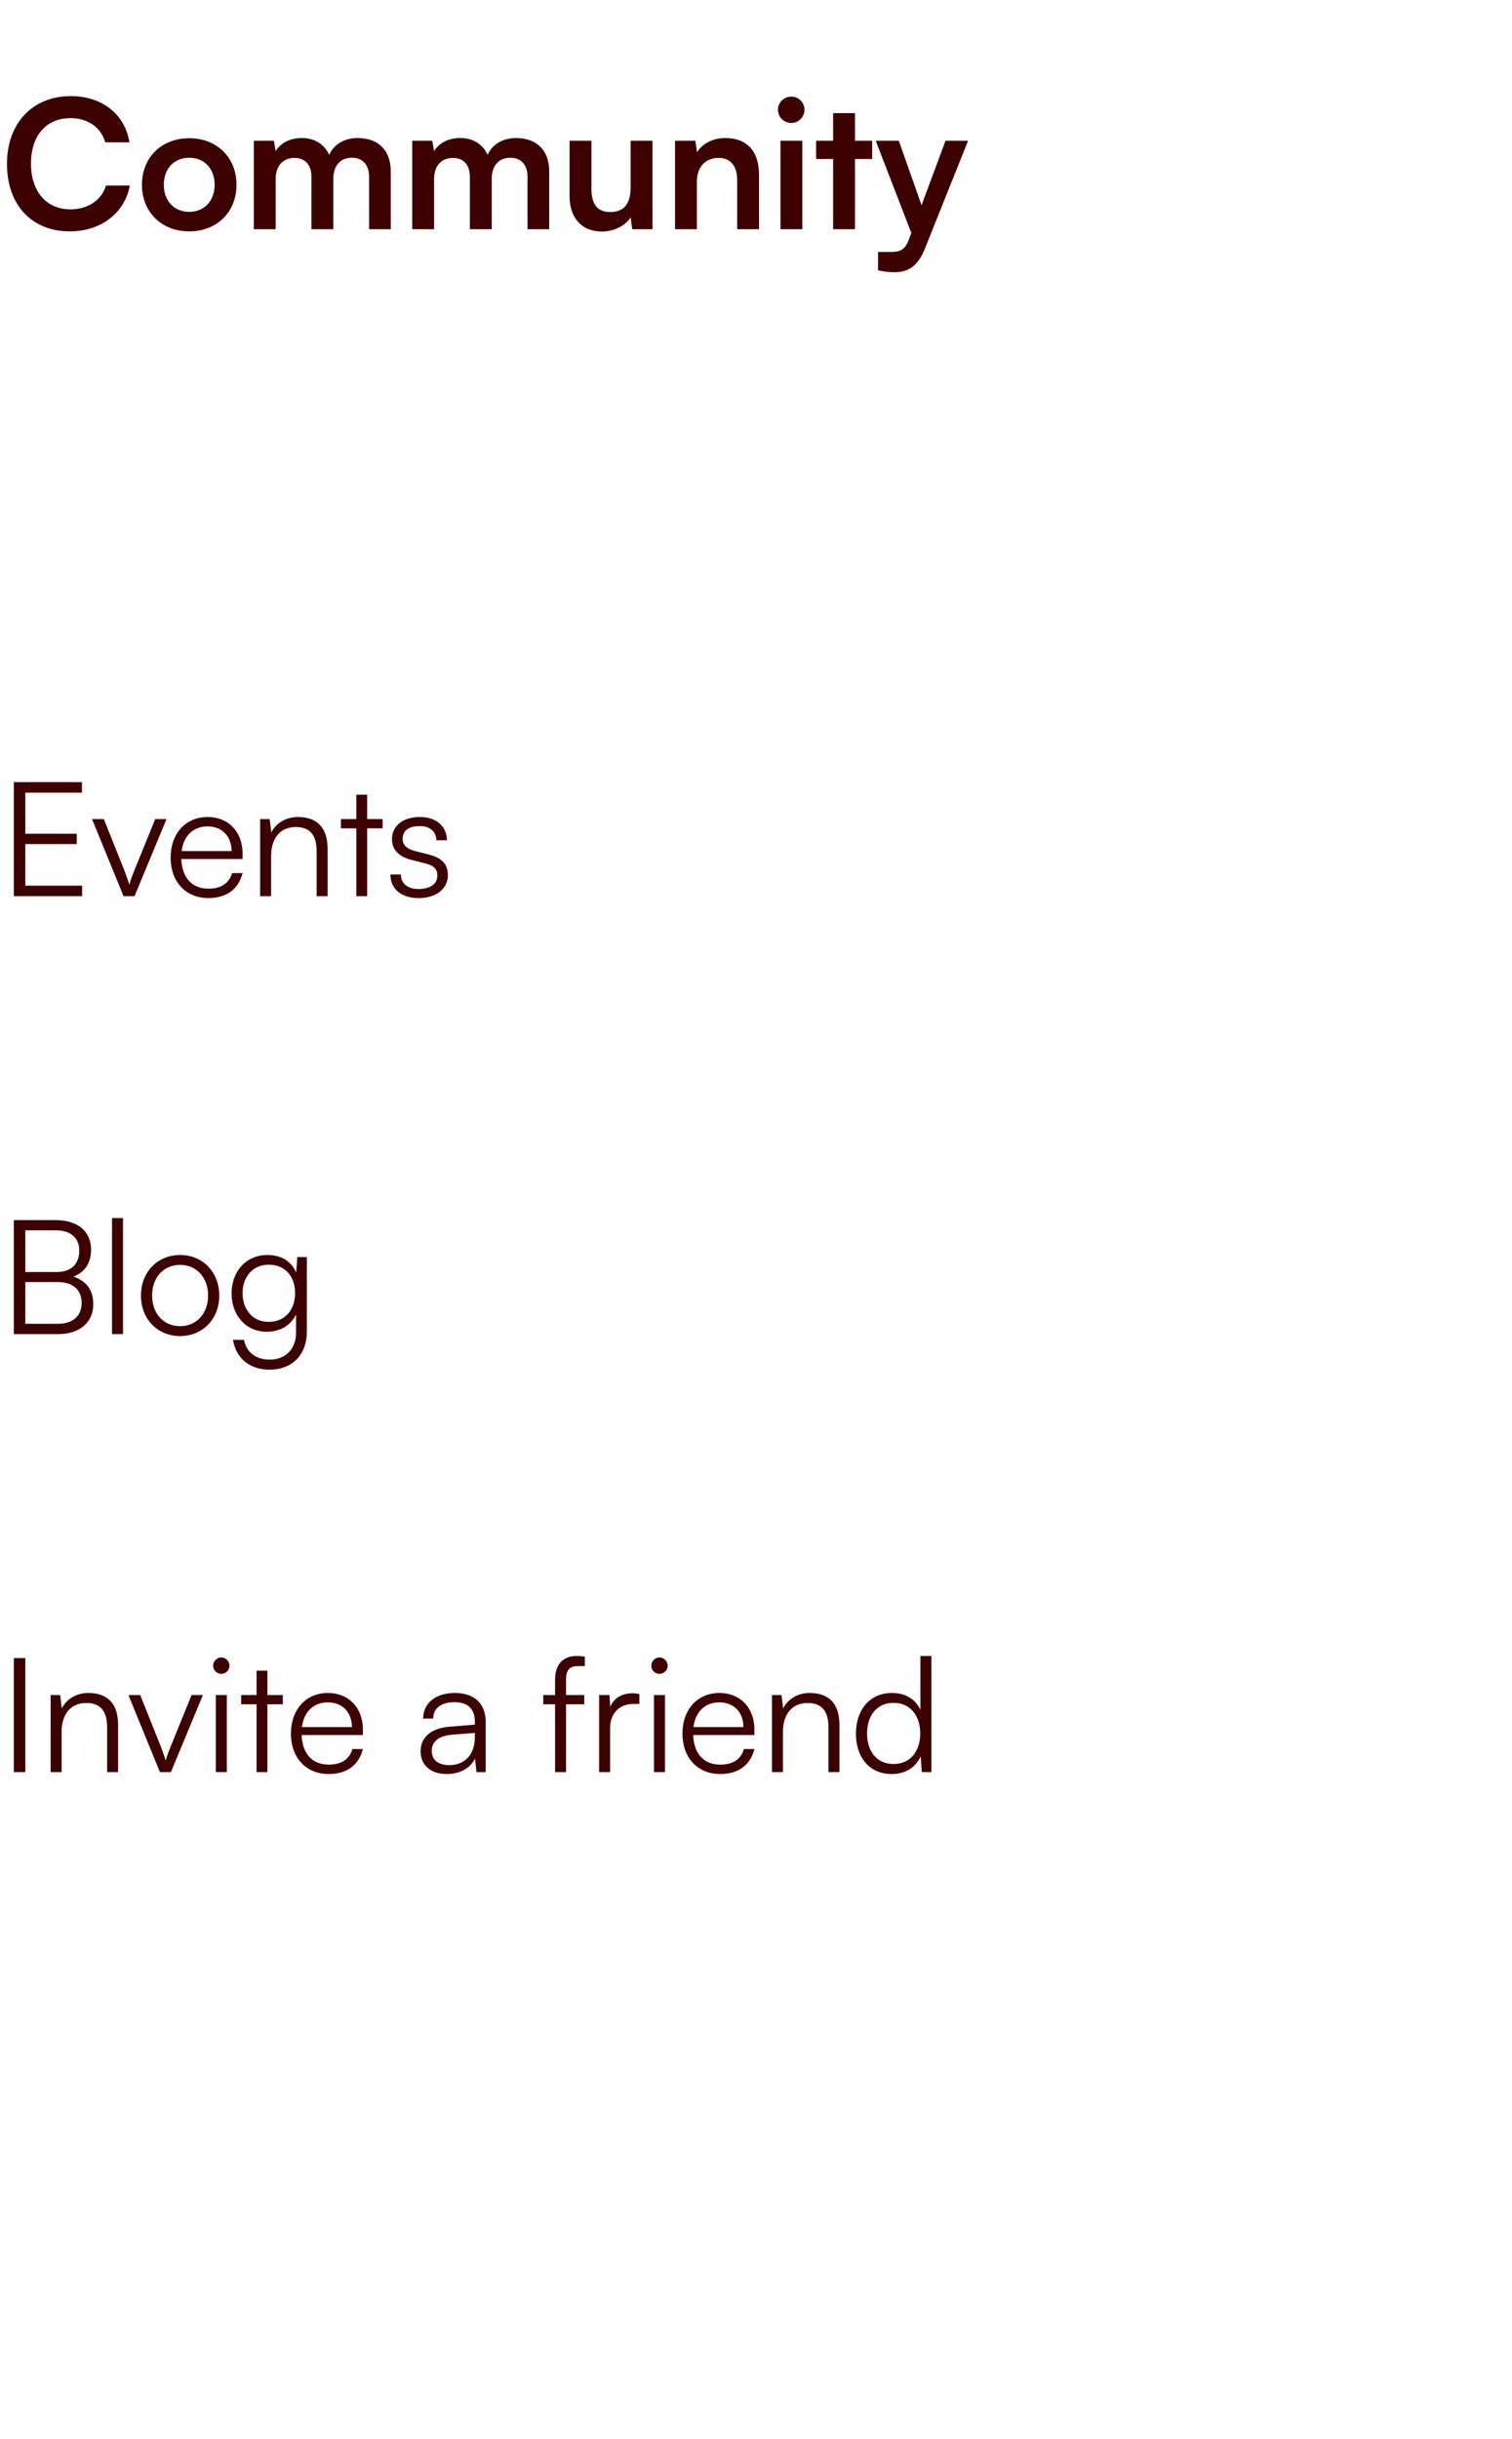 <svg width="152" height="245" viewBox="0 0 152 245" fill="none" xmlns="http://www.w3.org/2000/svg">
<path d="M8.256 90.029H1.392V78.573H8.24V79.629H2.544V83.757H7.712V84.797H2.544V88.973H8.256V90.029ZM12.421 90.029L9.253 82.285H10.437L12.437 87.277C12.645 87.837 12.853 88.365 12.997 88.877C13.141 88.349 13.349 87.837 13.573 87.277L15.605 82.285H16.741L13.525 90.029H12.421ZM20.947 90.221C18.675 90.221 17.155 88.589 17.155 86.157C17.155 83.741 18.659 82.077 20.867 82.077C22.963 82.077 24.387 83.565 24.387 85.757V86.301H18.227C18.307 88.189 19.299 89.277 20.963 89.277C22.227 89.277 23.043 88.733 23.331 87.709H24.387C23.971 89.341 22.771 90.221 20.947 90.221ZM20.867 83.021C19.411 83.021 18.451 83.981 18.259 85.501H23.283C23.283 84.013 22.323 83.021 20.867 83.021ZM27.256 90.029H26.152V82.285H27.112L27.272 83.629C27.784 82.637 28.808 82.077 29.928 82.077C32.056 82.077 32.936 83.341 32.936 85.293V90.029H31.832V85.533C31.832 83.725 31.016 83.085 29.736 83.085C28.152 83.085 27.256 84.237 27.256 85.981V90.029ZM36.912 90.029H35.824V83.213H34.272V82.285H35.824V79.837H36.912V82.285H38.464V83.213H36.912V90.029ZM39.246 87.853H40.302C40.302 88.749 40.974 89.309 42.062 89.309C43.262 89.309 43.966 88.797 43.966 87.965C43.966 87.325 43.646 86.957 42.734 86.733L41.406 86.397C40.062 86.061 39.406 85.357 39.406 84.301C39.406 82.941 40.542 82.077 42.206 82.077C43.838 82.077 44.894 82.973 44.942 84.413H43.87C43.838 83.517 43.214 82.989 42.174 82.989C41.086 82.989 40.478 83.453 40.478 84.285C40.478 84.877 40.894 85.293 41.742 85.501L43.07 85.837C44.414 86.173 45.022 86.797 45.022 87.917C45.022 89.309 43.838 90.221 42.078 90.221C40.334 90.221 39.246 89.293 39.246 87.853ZM1.392 134.029V122.573H5.584C7.792 122.573 9.152 123.693 9.152 125.533C9.152 126.877 8.56 127.789 7.376 128.253C8.704 128.685 9.376 129.613 9.376 131.021C9.376 132.861 8 134.029 5.824 134.029H1.392ZM5.568 123.597H2.544V127.789H5.712C7.152 127.789 7.968 126.989 7.968 125.629C7.968 124.349 7.104 123.597 5.568 123.597ZM5.824 128.797H2.544V132.989H5.824C7.328 132.989 8.208 132.205 8.208 130.877C8.208 129.581 7.312 128.797 5.824 128.797ZM12.367 134.029H11.262V122.365H12.367V134.029ZM14.171 130.157C14.171 127.789 15.835 126.077 18.107 126.077C20.378 126.077 22.043 127.789 22.043 130.157C22.043 132.509 20.378 134.221 18.107 134.221C15.835 134.221 14.171 132.509 14.171 130.157ZM15.29 130.141C15.29 131.965 16.442 133.229 18.107 133.229C19.755 133.229 20.922 131.965 20.922 130.141C20.922 128.349 19.755 127.069 18.107 127.069C16.442 127.069 15.29 128.349 15.29 130.141ZM23.28 129.933C23.28 127.821 24.64 126.077 26.912 126.077C28.256 126.077 29.28 126.701 29.776 127.837L29.888 126.285H30.848V133.789C30.848 136.093 29.376 137.597 27.104 137.597C25.12 137.597 23.728 136.477 23.424 134.605H24.528C24.768 135.853 25.728 136.589 27.12 136.589C28.704 136.589 29.76 135.517 29.76 133.901V132.061C29.232 133.149 28.16 133.789 26.832 133.789C24.624 133.789 23.28 132.045 23.28 129.933ZM24.384 129.917C24.384 131.501 25.36 132.797 26.992 132.797C28.672 132.797 29.664 131.581 29.664 129.917C29.664 128.269 28.704 127.053 27.008 127.053C25.344 127.053 24.384 128.349 24.384 129.917ZM2.544 166.573V178.029H1.392V166.573H2.544ZM6.194 178.029H5.09V170.285H6.05L6.21 171.629C6.721 170.637 7.745 170.077 8.866 170.077C10.993 170.077 11.873 171.341 11.873 173.293V178.029H10.77V173.533C10.77 171.725 9.954 171.085 8.674 171.085C7.09 171.085 6.194 172.237 6.194 173.981V178.029ZM16.078 178.029L12.91 170.285H14.094L16.094 175.277C16.302 175.837 16.51 176.365 16.654 176.877C16.798 176.349 17.006 175.837 17.23 175.277L19.262 170.285H20.398L17.182 178.029H16.078ZM22.243 168.157C21.795 168.157 21.427 167.789 21.427 167.341C21.427 166.893 21.795 166.509 22.243 166.509C22.691 166.509 23.075 166.893 23.075 167.341C23.075 167.789 22.691 168.157 22.243 168.157ZM21.699 178.029V170.285H22.803V178.029H21.699ZM26.881 178.029H25.793V171.213H24.241V170.285H25.793V167.837H26.881V170.285H28.433V171.213H26.881V178.029ZM33.041 178.221C30.769 178.221 29.249 176.589 29.249 174.157C29.249 171.741 30.753 170.077 32.961 170.077C35.057 170.077 36.481 171.565 36.481 173.757V174.301H30.321C30.401 176.189 31.393 177.277 33.057 177.277C34.321 177.277 35.137 176.733 35.425 175.709H36.481C36.065 177.341 34.865 178.221 33.041 178.221ZM32.961 171.021C31.505 171.021 30.545 171.981 30.353 173.501H35.377C35.377 172.013 34.417 171.021 32.961 171.021ZM44.907 178.221C43.259 178.221 42.283 177.293 42.283 175.933C42.283 174.509 43.371 173.613 45.179 173.469L47.739 173.261V173.005C47.739 171.485 46.827 171.005 45.691 171.005C44.347 171.005 43.547 171.613 43.547 172.653H42.539C42.539 171.085 43.819 170.077 45.723 170.077C47.515 170.077 48.827 170.973 48.827 173.021V178.029H47.899L47.755 176.669C47.275 177.645 46.219 178.221 44.907 178.221ZM45.163 177.325C46.795 177.325 47.739 176.189 47.739 174.509V174.093L45.451 174.269C43.995 174.397 43.403 175.037 43.403 175.901C43.403 176.845 44.107 177.325 45.163 177.325ZM54.616 170.285H55.8V168.781C55.8 167.037 56.76 166.365 57.944 166.365C58.216 166.365 58.536 166.381 58.792 166.429V167.373H58.136C57.16 167.373 56.904 167.869 56.904 168.781V170.285H58.728V171.213H56.904V178.029H55.8V171.213H54.616V170.285ZM64.278 170.189V171.181H63.67C62.246 171.181 61.334 172.141 61.334 173.613V178.029H60.23V170.285H61.27L61.35 171.485C61.654 170.653 62.47 170.109 63.558 170.109C63.798 170.109 64.006 170.125 64.278 170.189ZM66.29 168.157C65.842 168.157 65.474 167.789 65.474 167.341C65.474 166.893 65.842 166.509 66.29 166.509C66.738 166.509 67.122 166.893 67.122 167.341C67.122 167.789 66.738 168.157 66.29 168.157ZM65.746 178.029V170.285H66.85V178.029H65.746ZM72.4 178.221C70.128 178.221 68.608 176.589 68.608 174.157C68.608 171.741 70.112 170.077 72.32 170.077C74.416 170.077 75.84 171.565 75.84 173.757V174.301H69.68C69.76 176.189 70.752 177.277 72.416 177.277C73.68 177.277 74.496 176.733 74.784 175.709H75.84C75.424 177.341 74.224 178.221 72.4 178.221ZM72.32 171.021C70.864 171.021 69.904 171.981 69.712 173.501H74.736C74.736 172.013 73.776 171.021 72.32 171.021ZM78.709 178.029H77.605V170.285H78.565L78.725 171.629C79.237 170.637 80.261 170.077 81.381 170.077C83.509 170.077 84.389 171.341 84.389 173.293V178.029H83.285V173.533C83.285 171.725 82.469 171.085 81.189 171.085C79.605 171.085 78.709 172.237 78.709 173.981V178.029ZM89.629 178.221C87.374 178.221 86.046 176.493 86.046 174.173C86.046 171.837 87.374 170.077 89.677 170.077C90.957 170.077 91.981 170.637 92.525 171.757V166.365H93.629V178.029H92.669L92.558 176.445C92.013 177.645 90.925 178.221 89.629 178.221ZM89.822 177.213C91.517 177.213 92.51 175.933 92.51 174.141C92.51 172.365 91.517 171.069 89.822 171.069C88.141 171.069 87.165 172.365 87.165 174.141C87.165 175.933 88.141 177.213 89.822 177.213Z" fill="#3D0000"/>
<path d="M7.02 23.245C3.186 23.245 0.702 20.581 0.702 16.459C0.702 12.373 3.276 9.655 7.128 9.655C10.242 9.655 12.564 11.473 13.014 14.299H10.584C10.134 12.769 8.82 11.869 7.074 11.869C4.644 11.869 3.114 13.633 3.114 16.441C3.114 19.231 4.662 21.031 7.074 21.031C8.856 21.031 10.224 20.095 10.656 18.637H13.05C12.546 21.409 10.134 23.245 7.02 23.245ZM14.27 18.565C14.27 15.793 16.268 13.885 19.022 13.885C21.776 13.885 23.774 15.793 23.774 18.565C23.774 21.337 21.776 23.245 19.022 23.245C16.268 23.245 14.27 21.337 14.27 18.565ZM16.466 18.565C16.466 20.185 17.51 21.283 19.022 21.283C20.534 21.283 21.578 20.185 21.578 18.565C21.578 16.945 20.534 15.847 19.022 15.847C17.51 15.847 16.466 16.945 16.466 18.565ZM27.711 23.029H25.515V14.137H27.531L27.711 15.181C28.161 14.443 29.061 13.867 30.339 13.867C31.689 13.867 32.625 14.533 33.093 15.559C33.543 14.533 34.587 13.867 35.937 13.867C38.097 13.867 39.285 15.163 39.285 17.215V23.029H37.107V17.791C37.107 16.513 36.423 15.847 35.379 15.847C34.317 15.847 33.507 16.531 33.507 17.989V23.029H31.311V17.773C31.311 16.531 30.645 15.865 29.601 15.865C28.557 15.865 27.711 16.549 27.711 17.989V23.029ZM43.637 23.029H41.441V14.137H43.457L43.637 15.181C44.087 14.443 44.987 13.867 46.265 13.867C47.615 13.867 48.551 14.533 49.019 15.559C49.469 14.533 50.513 13.867 51.863 13.867C54.023 13.867 55.211 15.163 55.211 17.215V23.029H53.033V17.791C53.033 16.513 52.349 15.847 51.305 15.847C50.243 15.847 49.433 16.531 49.433 17.989V23.029H47.237V17.773C47.237 16.531 46.571 15.865 45.527 15.865C44.483 15.865 43.637 16.549 43.637 17.989V23.029ZM63.396 14.137H65.592V23.029H63.558L63.396 21.841C62.856 22.687 61.704 23.263 60.516 23.263C58.464 23.263 57.258 21.877 57.258 19.699V14.137H59.454V18.925C59.454 20.617 60.12 21.301 61.344 21.301C62.73 21.301 63.396 20.491 63.396 18.799V14.137ZM70.057 23.029H67.861V14.137H69.895L70.075 15.289C70.633 14.389 71.713 13.867 72.919 13.867C75.151 13.867 76.303 15.253 76.303 17.557V23.029H74.107V18.079C74.107 16.585 73.369 15.865 72.235 15.865C70.885 15.865 70.057 16.801 70.057 18.241V23.029ZM79.558 12.355C78.802 12.355 78.208 11.761 78.208 11.023C78.208 10.285 78.802 9.709 79.558 9.709C80.278 9.709 80.872 10.285 80.872 11.023C80.872 11.761 80.278 12.355 79.558 12.355ZM78.46 23.029V14.137H80.656V23.029H78.46ZM85.949 23.029H83.753V15.973H82.043V14.137H83.753V11.365H85.949V14.137H87.677V15.973H85.949V23.029ZM88.268 27.151V25.315H89.582C90.446 25.315 90.986 25.117 91.364 24.073L91.616 23.407L88.034 14.137H90.356L92.642 20.617L95.054 14.137H97.322L92.966 25.009C92.3 26.665 91.364 27.349 89.906 27.349C89.294 27.349 88.754 27.277 88.268 27.151Z" fill="#3D0000"/>
</svg>
